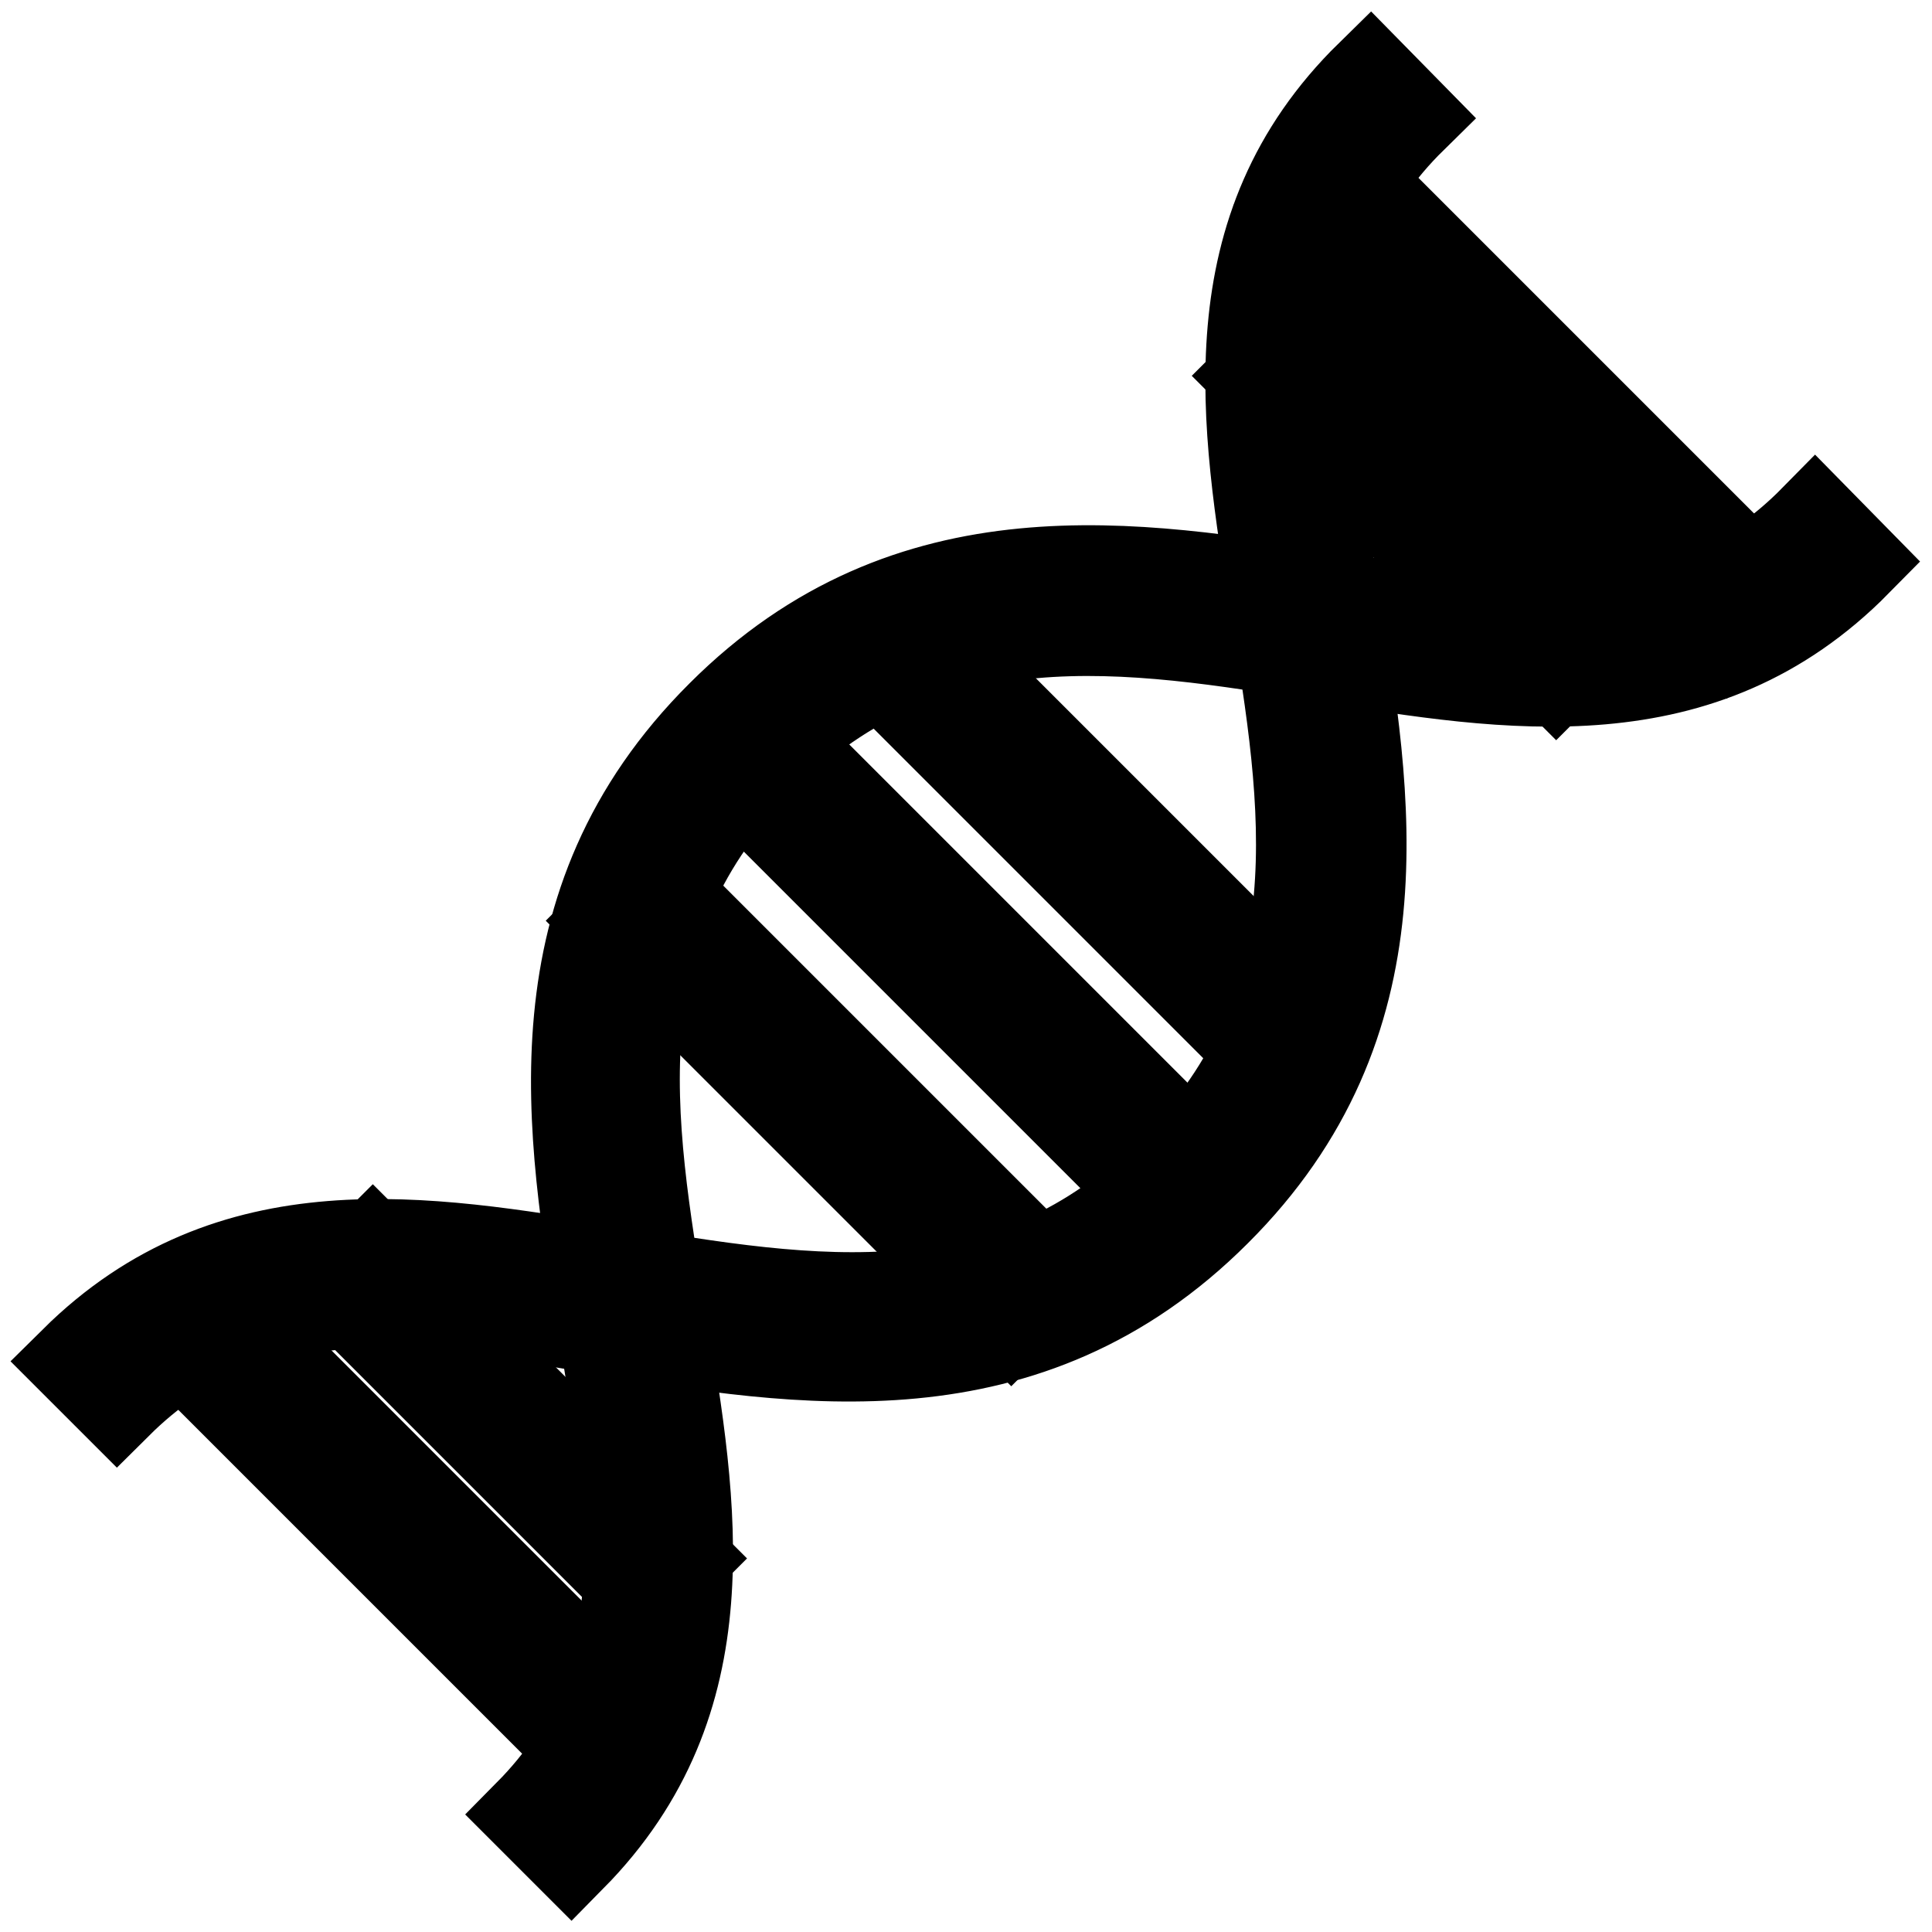 <?xml version="1.0" encoding="utf-8"?>
<!-- Svg Vector Icons : http://www.onlinewebfonts.com/icon -->
<!DOCTYPE svg PUBLIC "-//W3C//DTD SVG 1.1//EN" "http://www.w3.org/Graphics/SVG/1.1/DTD/svg11.dtd">
<svg version="1.1" xmlns="http://www.w3.org/2000/svg" xmlns:xlink="http://www.w3.org/1999/xlink" x="0px" y="0px" viewBox="0 0 256 256" enable-background="new 0 0 256 256" xml:space="preserve">
<g> <path stroke-width="12" fill-opacity="0" stroke="#000000"  d="M246,74.4c-20.5,20.8-46,16.6-70.6,12.6c-25.7-4.2-52.3-8.6-74.3,13.5C78.9,122.6,83.2,148,87.7,175 c4.1,24.7,8.4,50.3-12,71l-5.6-5.6c17.6-17.8,14-39.3,9.9-64.1c-4.4-26.5-9.5-56.5,15.6-81.5c24.9-24.9,54.8-20,81.1-15.7 c24.8,4.1,46.2,7.6,63.8-10.3L246,74.4z"/> <path stroke-width="12" fill-opacity="0" stroke="#000000"  d="M181.6,10l5.5,5.6c-17.9,17.6-14.4,39-10.3,63.7c4.4,26.4,9.3,56.3-15.7,81.2c-25,25-55,20-81.5,15.6 c-24.9-4.2-46.3-7.8-64.1,9.9l-5.6-5.6c20.7-20.5,46.3-16.2,71-12.1c27,4.5,52.5,8.8,74.6-13.4c22.1-22.1,17.7-48.6,13.5-74.3 C165,55.9,160.8,30.4,181.6,10L181.6,10z"/> <path stroke-width="12" fill-opacity="0" stroke="#000000"  d="M134,175.2L80.8,122l5.6-5.6l53.2,53.2L134,175.2z M85.5,211.5l-41.1-41.1l5-5l41.1,41.1L85.5,211.5z  M79.1,233.8l-56.9-56.9l5.6-5.6l56.9,56.9L79.1,233.8z M206.2,89.6l-39.8-39.8l5.6-5.6L211.8,84L206.2,89.6z M228.8,84.1 l-56.9-56.9l5.6-5.6l56.9,56.9L228.8,84.1z M153.4,159.2l-56.6-56.6l5.6-5.6l56.6,56.6L153.4,159.2z M168.4,140.7l-53.2-53.2 l5.6-5.6l53.2,53.2L168.4,140.7z"/></g>
</svg>
